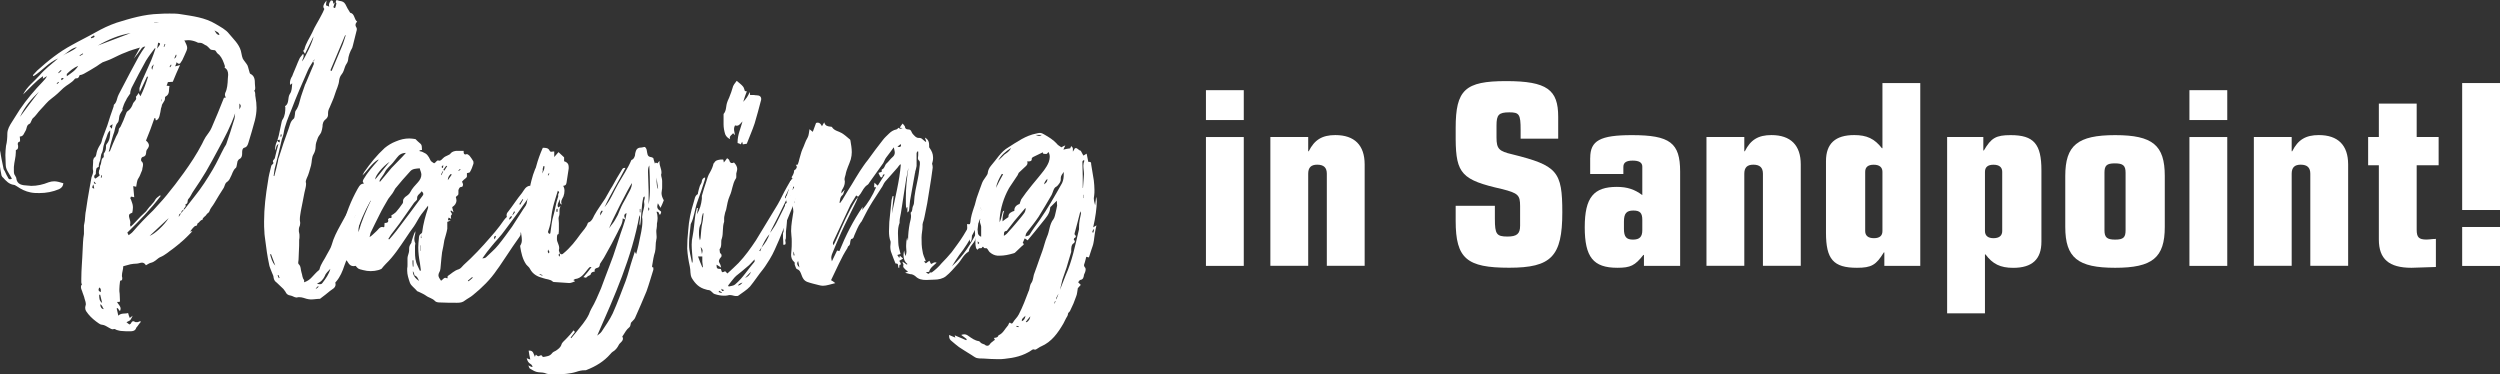 <svg xmlns="http://www.w3.org/2000/svg" id="a" viewBox="0 0 473.8 70.93"><rect x="0" y="0" width="473.8" height="70.93" fill="#333333" stroke="none"/><defs><style>.b{fill:#fff;}</style></defs><path class="b" d="M17.87,29.91c.31-.19,.37-.56,.43-.93,.12-.56,.37-1.06,.68-1.55,.25-.31,.31-.74,.43-1.18,.31-.81,.62-1.68,.93-2.48,.37-1.18,.74-2.36,1.18-3.54,.06-.12,0-.37,.12-.43,.43-.37,.5-.93,.68-1.49,.19-.5,.5-.99,.74-1.49,1.06-2.05,2.11-4.03,3.23-6.08,.37-.68,.81-1.3,1.24-1.92-.37,0-.62,.19-.81,.5-.43,.62-.87,1.24-1.37,1.8,.37-.62,.75-1.3,1.18-2.11-.99,.31-1.92,.56-2.73,.93-.87,.31-1.68,.74-2.48,1.12-.62,.31-1.24,.5-1.86,.74-.37,.19-.75,.5-1.12,.74-.81,.5-1.61,.99-2.42,1.43-.25,.12-.5,.25-.81,.25-.12,.25-.19,.62-.56,.62h-.19s-.12,.06-.19,.12c-.56,.75-1.49,1.12-2.17,1.74-.68,.68-1.43,1.37-2.17,1.92-.87,.62-1.43,1.43-2.11,2.11-.56,.56-.93,1.24-1.55,1.74-.06,.06-.12,.25-.19,.37-.12,.19-.19,.56-.37,.62-.62,.25-.5,.87-.75,1.3-.31,.43-.37,1.12-1.12,1.12,.06,.31,.06,.56,.06,.93-.25,.06-.43,.19-.43,.43,0,.12,0,.25,.06,.37v.25c0,.19-.06,.5-.37,.56-.06,0-.06,.06-.06,.12v.31c0,.93-.31,1.86-.37,2.79v.68c0,.37,0,.68,.25,.99l.19,.37c.12,1.37,1.18,1.43,2.17,1.49,.25,0,.5,.06,.68,.06,1.12,0,2.23-.25,3.29-.68,.37-.12,.68-.19,1.06-.19,.56,0,1.12,.19,1.74,.37-.06,.56-.31,.87-.81,1.12-1.18,.5-2.42,.74-3.72,.74-.56,0-1.12,0-1.68-.12-.99-.19-1.8-.62-2.54-1.12-.25-.12-.43-.31-.62-.31-.93-.12-1.49-.74-2.05-1.37-.12-.06-.25-.25-.31-.43-.12-.74-.31-1.43-.31-2.17v-.81c0-.62,0-1.24,.06-1.74,.12,.99,.37,2.17,.62,3.35,0,.19,.12,.37,.25,.56,.19,.37,.31,.74,.56,1.12,.06,.19,.19,.43,.43,.43,.12,0,.25-.06,.37-.12-.31-.5-.56-.99-.87-1.49-.19-.37-.31-.74-.31-1.24,0-.62-.06-1.18-.06-1.74,0-.62,.06-1.18,.12-1.74,.19-.74,.25-1.55,.25-2.3,0-.81,.43-1.55,.87-2.23,.5-.81,.99-1.55,1.49-2.36,1.3-1.92,2.79-3.66,4.41-5.34,.25-.25,.56-.62,.75-.99-.25,.12-.5,.31-.81,.5,.06-.19,.06-.31,.06-.5-1.43,.99-2.54,2.3-3.79,3.48,.74-1.49,2.05-2.42,3.1-3.6,1.06-1.24,2.3-2.17,3.54-3.23-1.8,.74-3.04,2.36-4.65,3.35-.06-.06-.12-.12-.12-.19,.25-.25,.5-.56,.81-.87,2.05-1.86,4.16-3.54,6.58-4.84,1.43-.81,2.98-1.55,4.41-2.36,1.3-.74,2.61-1.37,4.03-1.86,2.61-.81,5.27-1.61,8.07-1.68,.68-.06,1.37-.06,2.05-.06s1.37,0,2.05,.12c2.3,.37,4.59,.62,6.64,1.86,.93,.56,1.92,1.05,2.54,1.86,.81,.99,1.86,1.92,2.23,3.23,.06,.19,.06,.37,.12,.56,.06,.31,.12,.62,.25,.93,.25,.43,.62,.81,.87,1.24,.19,.43,.25,.93,.43,1.43,0,.06,.06,.12,.12,.19,.81,.37,.87,1.12,.87,1.92,0,.25,.06,.5,.06,.74,0,.19,0,.37-.19,.56,.31,.37,.12,.81,.25,1.24,.12,.68,.19,1.3,.19,1.99,0,.81-.12,1.55-.31,2.36-.37,1.43-.81,2.85-1.24,4.28-.12,.37-.25,.81-.81,.93-.31,.12-.37,.5-.37,.87v.25c0,.43-.12,.74-.37,.93-.31,.12-.37,.31-.5,.5-.06,.19-.06,.43-.12,.62s-.06,.5-.19,.62c-.62,.5-.68,1.24-1.06,1.86-.12,.31-.31,.62-.68,.87-.31,.19-.37,.68-.56,1.06-.62,.99-1.24,1.92-1.8,2.92-.31,.56-.74,.93-.93,1.55-.06,.25-.43,.37-.56,.62-.19,.37-.74,.5-.74,.99-.43,0-.56,.5-.87,.62-.12,.06-.12,.25-.19,.43-.12,.06-.25,.12-.37,.12-.37,.31-.62,.62-.93,1.05,.25-.06,.37-.06,.5-.06h-.06c-.5,.5-.99,1.05-1.55,1.55-.68,.62-1.43,1.24-2.17,1.8-.75,.5-1.43,1.18-2.36,1.55-.56,.25-.99,.87-1.68,1.05-.37,.06-.68,.31-1.05,.5-.19-.37-.5-.5-.74-.5-.31,0-.68,.19-1.06,.19s-.74,.06-1.12,.12c-.43,.12-.87,.25-1.37,.37,0,.62-.25,1.18-.25,1.74,0,.12,0,.31,.06,.43v.19c0,.19-.06,.37-.37,.37,0,0-.06,.12-.06,.19-.06,.5-.12,.99-.12,1.43v.37c.12,.68,.06,1.37,.12,1.99-.19,.06-.31,.06-.56,.06,.19,.43,.68,.74,.68,1.3,0,.12-.06,.25-.12,.43-.12-.12-.19-.19-.25-.31-.06-.06-.12-.19-.19-.25-.06,0-.12,0-.19,.06,.12,.43,.19,.87,.31,1.37,.56-.56,1.24-.31,1.86-.5,.06,.31,.19,.62,.31,.93,.19-.12,.31-.25,.56-.43-.19,.37-.31,.68-.5,.87-.12,.12-.37,.19-.68,.37,.25,.19,.37,.31,.56,.43,.12-.06,.25-.12,.31-.25,.12-.25,.25-.37,.43-.37,.06,0,.19,.06,.31,.12,.06,.06,.12,.06,.25,.06h.25c.19-.06,.31-.12,.5-.19,0,.06,.06,.06,.12,.12-.25,.25-.43,.56-.62,.81-.06,.12-.19,.19-.25,.31-.19,.62-.68,.68-1.18,.68-.56,0-1.05,0-1.61-.06-.31,0-.62-.12-.93-.19-.12-.06-.31-.19-.5-.19-.06,0-.12,.06-.19,.06h-.06c-.25,0-.5-.19-.74-.31-.37-.19-.74-.5-1.3-.56-.37,0-.74-.37-1.12-.62-.74-.56-1.37-1.18-1.86-1.92-.12-.19-.19-.37-.19-.62,0-.12,0-.25,.06-.43,0-.06,.06-.19,.06-.25,0-.37-.12-.74-.25-1.12-.06-.37-.25-.74-.37-1.12-.06-.31-.31-.68-.31-1.05,0-.12,0-.31,.19-.5-.12-.19-.12-.31-.12-.5v-.56c0-1.8,.19-3.6,.25-5.4,.06-.99,.06-2.05,.25-3.1v-1.61c.06-.43,.19-.81,.19-1.24,.06-.5,.06-1.06,.19-1.61,.19-1.43,.43-2.79,.68-4.22l.37-2.05c.12-.37,.31-.74,.31-1.06v-.19c-.06-.19-.06-.37-.06-.56,0-.37,.06-.74,.06-1.12v-.31l.19-.56ZM3.79,22.15c1.18-1.61,2.42-3.23,3.6-4.78-1.43,1.37-2.73,2.85-3.6,4.78Zm7.26-6.64c-.12,.12-.25,.25-.31,.37l.06,.06c.12-.12,.25-.19,.37-.31l-.12-.12Zm0-1.74s.06,.06,.06,.12c.19-.19,.37-.31,.56-.5-.06,0-.06-.06-.12-.12-.19,.19-.37,.31-.5,.5Zm1.05,1.12c-.12-.06-.25-.12-.31-.12-.12,0-.19,.12-.19,.31,0,.06,.06,.06,.06,.12,.12-.06,.25-.19,.43-.31Zm-.25-4.34c.87-.56,1.92-.87,2.73-1.61-1.12,.19-1.86,1.12-2.73,1.61Zm2.98,1.92c-.87,.37-1.55,.93-2.17,1.55v.43c.87-.62,1.68-1.12,2.17-1.99Zm.93-2.23c0-.06-.06-.06-.06-.12-.19,.12-.43,.25-.62,.37,0,.06,.06,.06,.06,.12,.19-.12,.43-.25,.62-.37Zm2.17-3.35c-.06-.06-.06-.12-.12-.19-.19,.12-.37,.25-.62,.37,.06,.06,.12,.12,.12,.19,.19-.12,.5-.06,.62-.37Zm-.25,28.05c-.12,.31-.19,.43-.19,.56s.12,.19,.37,.25c-.06-.25-.06-.5-.19-.81Zm.12-.56v.19c0,.19,.06,.25,.31,.25h.12l-.43-.43Zm1.12-1.18c-.12-.12-.19-.31-.19-.5,0-.25,.06-.5,.19-.74,.06-.25,0-.5,.12-.68,.25-.5,.06-1.18,.62-1.49v-.68c.31-.37,.43-.74,.43-1.24v-.31c0-.06,.06-.12,.12-.25,.62-.74,.68-1.55,.68-2.61-.5,.43-.56,.93-.74,1.43-.19,.43-.37,.93-.5,1.43-.12,.43-.12,.99-.31,1.37-.31,.5-.19,.99-.37,1.49-.12,.31-.25,.68-.25,.99v.19c-.19,.12-.37,.19-.43,.31-.06,.19-.12,.5-.12,.68v.25c0,.31-.31,.31-.31,.56s.06,.43,.25,.43c.25-.19,.5-.31,.81-.62Zm-.37-24.57c2.05-.81,4.16-1.55,6.21-2.36-2.23,.37-4.28,1.24-6.21,2.36Zm.25,45.86c-.06,.19-.12,.31-.12,.43,0,.19,.12,.31,.43,.43v-.37c0-.19-.06-.37-.31-.5Zm0,1.37c0,.56,0,1.18,.56,1.55-.12-.5-.25-1.05-.37-1.55h-.19Zm.87,2.73c-.25-.31-.25-.74-.68-.93q.06,.87,.68,.93Zm-.56-24.95c.06,.06,.12,.06,.12,.06,.06-.12,.06-.31,.12-.43-.06,0-.12,0-.19-.06,0,.19,0,.31-.06,.43Zm1.49-4.84c.12-.12,.19-.12,.25-.19,.37-.93,.74-1.86,1.18-2.79,.25-.43,.5-.87,.5-1.37,0-.06,.06-.12,.12-.19,.12-.12,.25-.31,.31-.5,.31-.62,.56-1.24,.81-1.92,.12-.25,.19-.62,.37-.74,.56-.37,.87-.87,1.05-1.43,.12-.37,.62-.62,.62-1.06,0-.12-.06-.19-.06-.25s.19-.19,.25-.31,.19-.25,.25-.43c.12,.19,.19,.31,.37,.62,.62-1.24,1.06-2.48,1.43-3.66-.06-.06-.12-.06-.19-.06-.43,.93-.87,1.86-1.37,2.92-.06-.25-.06-.43-.06-.56v-.19c.19-.62,.43-1.3,.74-1.92l1.49-3.35c.31-.74,.56-1.49,.81-2.23q-.06-.06-.12-.06c-.56,.74-1.18,1.55-1.68,2.36-.93,1.68-1.86,3.41-2.73,5.15-.12,.25-.19,.56-.25,.81v.25c-.25,.43-.62,.81-.81,1.3-.31,.5-.5,1.05-.68,1.61,0,.12,.06,.19,.06,.19-.25,.43-.5,.74-.62,1.12-.12,.43-.06,.99-.31,1.3-.5,.56-.5,1.18-.68,1.8-.31,.81-.5,1.68-.74,2.48-.06,.43-.19,.81-.31,1.3Zm.74-5.27c-.25,.19-.37,.25-.56,.37,.12,.19,.25,.31,.43,.5,.06-.31,.06-.5,.12-.87Zm8.19-.74c-.06-.12-.06-.25-.06-.37-.06,0-.12,0-.19-.06-.5,1.49-1.05,2.92-1.61,4.28,.37,.31,.56,.62,.56,.93,0,.19-.12,.43-.25,.62-.12,.12-.19,.25-.25,.43-.06,.5,0,.99-.68,1.12-.19,.06-.31,.31-.31,.5,0,.12,0,.25,.06,.31,.25,.19,.31,.43,.31,.68,0,.19-.06,.43-.12,.68,0,.25-.12,.56-.25,.81-.12,.31-.25,.68-.5,1.06-.31,.43-.31,1.05-.43,1.61-.25-.06-.37-.06-.56-.12,.06,.74,.12,1.43,.19,2.11-.19-.06-.37-.06-.62-.12-.06,.12-.12,.25-.12,.37,0,.06,.12,.12,.12,.19,.12,.43,.37,.87,.37,1.37v.19c0,.31-.06,.62-.12,.93-.5,.19-.62,.31-.62,.56,0,.12,0,.25,.06,.43,.06,.31,.19,.56,.19,.87,0,.12,0,.31-.06,.43,0,.06,.06,.19,.12,.37,.37-.37,.68-.62,.93-.93,.37-.37,.62-.68,.99-1.05,.31-.31,.68-.62,.99-.93,.31-.37,.56-.81,.93-1.12,.25-.37,.62-.62,.81-1.06,.19-.37,.62-.62,.93-.87,0,.06,.06,.06,.12,.12-1.92,2.54-4.1,4.78-6.33,6.95l.25,.5c.31-.25,.62-.43,.81-.68,.62-.68,1.18-1.37,1.8-1.99,.68-.74,1.37-1.37,2.05-2.05,.81-.93,1.68-1.8,2.48-2.79,1.12-1.37,2.23-2.79,3.29-4.28,1.3-1.8,2.48-3.6,3.48-5.52,.19-.43,.43-.87,.68-1.3,.37-.56,.87-1.12,1.12-1.74,.81-1.86,1.61-3.79,2.36-5.71,.06,0,.19,0,.37-.06-.12-.12-.19-.31-.19-.43s0-.31,.06-.43c.19-.37,.31-.81,.37-1.24,.06-.5,.12-.93,.12-1.43,0-.25,.06-.5,.06-.74,0-.56-.12-1.05-.68-1.37,.06-.06,.06-.19,.06-.25v-.06c-.25-.74-.5-1.49-1.06-2.11-.19-.12-.31-.25-.43-.37-.12-.25-.31-.43-.37-.5-.37-.06-.62-.06-.81-.12-.37-.31-.62-.74-1.05-.87-.31-.19-.62-.43-.99-.43h-.25c-.19,0-.31-.12-.5-.19-.5-.19-.99-.31-1.49-.31-.25,0-.5,.06-.74,.06,.06,.06,.06,.12,.12,.19,.19,.43,.43,.81,.43,1.24,0,.12-.06,.31-.12,.5-.25,.62-.56,1.24-.81,1.8l-.37,.56c-.06,.12-.19,.12-.25,.12-.12,0-.31-.06-.43-.31-.12,.31-.19,.56-.31,.81,.25-.06,.5-.12,.93-.25-.5,1.12-.93,2.05-1.37,3.17-.25,0-.56,.06-.93,.06-.06,.19-.12,.43-.25,.68,.19,0,.37,.06,.56,.06-.19,.68,.12,1.55-.74,1.99-.06,.06-.12,.12-.12,.19v.19c0,.56-.56,.87-.62,1.43,0,.12-.06,.25-.12,.37-.06,.5-.19,1.05-.31,1.55-.12,.37-.25,.68-.68,.81Zm2.42,18.56c-.62,.56-1.18,1.12-1.8,1.68s-1.18,1.12-1.8,1.68c.99-.37,2.79-2.05,3.6-3.35Zm-2.79-29.17c-.25,.25-.43,.43-.43,.68,0,.12,.06,.25,.12,.37,.06-.37,.19-.68,.31-1.06Zm.06-7.94v.06c.31,0,.68,0,.99-.06h-.99Zm.56,4.96c.37-.5,.56-.74,.56-.87s-.12-.19-.37-.25c-.06,.31-.12,.62-.19,1.12Zm.74,9.99h.06v-.37h-.06v.37Zm.5-10.36c.06,0,.12,.06,.12,.06,.06-.19,.12-.37,.19-.5,0-.06-.06-.06-.12-.06-.06,.12-.12,.31-.19,.5Zm1.12,3.85s.06,.06,.12,.06c.06-.12,.19-.25,.25-.43-.06,0-.06-.06-.12-.06-.12,.12-.19,.31-.25,.43Zm1.18-2.3c-.12,.25-.19,.5-.31,.74,.37-.19,.43-.43,.43-.74h-.12Zm.99,30.04c-.31,.06-.43,.31-.43,.68,.12-.25,.31-.43,.43-.68,.19-.19,.31-.43,.5-.62l.25-.25c.62-.75,1.18-1.55,1.8-2.3,1.3-1.61,2.42-3.35,3.48-5.15,.81-1.37,1.43-2.79,2.17-4.16,.12-.25,.37-.5,.43-.81,.5-1.37,.93-2.79,1.37-4.22,.19-.43,.19-.93,.25-1.43-.81,2.42-1.99,4.59-3.16,6.76-.75,1.43-1.55,2.85-2.36,4.28-.74,1.24-1.55,2.48-2.36,3.66-.37,.5-.56,1.12-.99,1.55-.25,.25,.06,.87-.56,.99,.06,.06,.06,.19,.06,.25,0,.31-.37,.43-.37,.74v.06c-.37,.06-.43,.31-.5,.62ZM40.65,5.77c.25,.37,.37,.81,.93,.87-.06-.56-.56-.62-.93-.87Zm4.72,14.96c.12-.25,.25-.43,.25-.62s-.06-.31-.25-.5v1.12Z"></path><path class="b" d="M63.6,.43c.06-.19,.12-.37,.19-.43,.25,.06,.5,.19,.68,.19,.43,.06,.74,.19,.99,.62,.25,.56,.56,1.06,.87,1.55,0,0,0,.06,.06,.06,.87,.19,.68,1.24,1.3,1.68-.25,.25-.31,.43-.31,.62,0,.12,0,.25,.12,.43,.12,.12,.12,.25,.12,.37s0,.25-.06,.37c-.25,.93-.43,1.8-.68,2.73-.06,.12-.06,.31-.12,.43-.43,.74-.74,1.55-.81,2.42-.06,.43-.43,.74-.56,1.18-.19,.56-.31,1.06-.68,1.49-.25,.31-.37,.68-.43,1.06-.06,.93-.56,1.8-.81,2.67-.25,.87-.68,1.68-.99,2.48-.19,.37-.31,.68-.31,1.12v.31c0,.31-.19,.62-.43,.81-.5,.37-.62,.87-.62,1.43-.06,.37-.12,.74-.25,1.06-.19,.43-.56,.74-.68,1.18-.19,.5-.37,.99-.37,1.49s-.12,.99-.37,1.43c-.43,.68-.31,1.43-.5,2.17-.25,.81-.43,1.68-.81,2.42-.06,.19-.19,.43-.19,.68,0,.12,.06,.25,.06,.37,0,.56-.19,1.12-.31,1.68-.25,1.18-.43,2.36-.68,3.48-.06,.5-.19,.99-.19,1.55,0,.19,0,.37,.06,.62v.19c0,.25-.06,.5-.19,.74-.06,.19-.06,.37-.06,.56s0,.31,.06,.5c.06,.19,.06,.37,.06,.62s0,.43-.06,.68c0,.75,0,1.55-.06,2.36-.06,.62,0,1.3-.12,1.92,0,.12,0,.25,.06,.31,.5,.43,.37,1.05,.56,1.61,.19,.5,.12,.99,.5,1.43v.43c.56-.19,1.05-.5,1.43-.93,.43-.43,.87-.99,1.37-1.37,.06-.06,.12-.12,.12-.19,.25-1.05,.93-1.8,1.37-2.73,.31-.62,.74-1.18,.93-1.86,.37-1.37,.99-2.54,1.68-3.79,.68-1.3,1.49-2.67,2.23-3.97,.31-.5,.68-.93,1.06-1.37,.43-.5,.68-1.12,1.06-1.61,.43-.62,.93-1.18,1.61-1.68,0,.19,.06,.31,.06,.43l-.37,.56c-.56,.25-.75,.74-1.06,1.24,.19,.06,.25,.06,.31,.06-.74,.43-1.05,1.24-1.43,1.92-.62,1.12-1.18,2.23-1.8,3.35-.12,.31-.31,.62-.5,.93-.06,.19-.12,.43-.19,.81,.25-.25,.31-.37,.31-.5s-.06-.19-.12-.31c.19-.19,.37-.31,.5-.5,.19-.31,.37-.62,.5-.93,.19,.06,.31,.06,.43,.12,.74-1.24,1.43-2.48,2.17-3.72,.43-.74,.93-1.49,1.43-2.17,.31-.43,.75-.81,1.06-1.18,.25,.06,0,.37,.31,.37h.12c-.06,.06-.06,.12-.06,.19-.68,1.18-1.3,2.3-1.99,3.41-1.12,2.05-2.05,4.22-2.79,6.45-.68,1.92-1.37,3.85-2.11,5.77-.37,1.12-.81,2.17-1.55,3.04-.06,.06-.19,.19-.19,.25,.06,.12,.06,.25,.06,.31,0,.68-.68,.93-1.06,1.24-.56,.5-1.18,.93-1.74,1.37-.06,.06-.12,.12-.19,.12-.56,0-1.12,.12-1.68,.12-.25,0-.56-.06-.81-.12-.43-.12-.87-.31-1.37-.31-.19,0-.31,0-.5,.06h-.06c-.37,0-.74-.31-1.12-.37-.5-.06-.81-.31-.99-.75-.12-.19-.25-.31-.37-.5-.43-.37-.81-.81-1.24-1.18-.37-.25-.56-.56-.62-.99,0-.31-.19-.62-.31-.93-.19-.56-.5-1.12-.56-1.67-.31-1.43-.5-2.85-.68-4.28-.06-.62-.19-1.18-.19-1.8-.06-.62-.06-1.24-.06-1.92,0-2.54,.31-5.09,.74-7.63,.12-.99,.37-1.92,.62-2.92,.06-.19,.19-.25,.31-.37,.06-.06,.12-.19,.12-.19-.06-.12-.12-.19-.12-.31,0-.25,.31-.37,.37-.62,.19-.87,.43-1.74,.68-2.67-.5,.31-.43,.81-.56,1.24,0-.12-.06-.25-.06-.37,0-.56,.19-1.12,.5-1.61v.12c0,.19,.06,.25,.37,.31v-.5c-.19,.06-.31,.06-.43,.06,.19-.56,.31-1.12,.43-1.74,.12-.56,.25-1.12,.37-1.74,.06-.12,.06-.31,.19-.43,.43-.68,.5-1.49,.5-2.3-.06-.06-.06-.19-.06-.19,.87-.56,.43-1.61,.93-2.36,.37-.5,.37-1.24,.43-1.99-.12,.12-.25,.19-.37,.31,0-.12-.06-.25-.06-.37,0-.5,.19-.93,.43-1.3,.06-.12,.12-.31,.19-.5,.43-.93,.74-1.86,1.18-2.79,.12-.31,.43-.56,.68-.93,.12,.12,.12,.25,.12,.37,0,.37-.25,.68-.31,1.06,.43-.37,2.17-3.97,2.17-4.72-.5,1.06-1.05,2.11-1.61,3.29-.12-.25-.31-.43-.31-.56,0-.06,.06-.19,.19-.25,.25-1.18,.99-2.17,1.49-3.23,.5-1.18,1.18-2.17,1.74-3.29,.19-.31,.37-.74,.56-1.18-.12-.12-.19-.31-.19-.43,0-.37,.25-.74,.62-1.18-.06,.43-.12,.68-.12,.93,.19,.06,.37,.12,.62,.25,0-.12-.06-.19-.06-.31,0-.31,.19-.62,.37-.87h.12c.25,0,.31,.19,.31,.37v.25c.12-.06,.25-.19,.31-.25-.06,.25-.12,.43-.19,.68-.06,.06-.06,.12-.06,.19,0,.12,.12,.19,.31,.19,.12-.31,.19-.56,.25-.87,0-.06-.12-.19-.19-.25Zm-12.23,47.72c-.06,.06-.12,.06-.19,.06,.25,.74,.37,1.49,.99,2.11-.25-.74-.56-1.43-.81-2.17Zm7.94-36.49c-.31,.56-.74,1.12-.99,1.74-1.06,2.42-2.11,4.78-3.04,7.26-.62,1.55-1.3,3.04-1.55,4.72-.06,.31-.19,.68-.31,.99-.43,1.86-.87,3.79-1.37,5.65l-.19,1.3q.06,0,.12,.06c.25-.93,.5-1.86,.68-2.73,.06-.31,.06-.56,.19-.81,.56-1.8,1.18-3.66,1.86-5.46,.25-.68,.31-1.37,.93-1.86,.19-.12,.19-.5,.25-.81,.06-.25,0-.5,.12-.68,.43-.56,.62-1.18,.81-1.92,.25-1.06,.68-2.05,.99-3.04,.06-.12,.06-.19,.12-.25l1.49-3.54c.06-.06,.06-.19,.06-.25,0-.19-.06-.31-.19-.37q.31-.12,.31-.43c-.12,.19-.19,.31-.31,.43Zm-6.45,41.08c0-.06,.06-.06,.12-.06-.06-.12-.06-.25-.12-.31,0-.12-.06-.19-.12-.25-.06,0-.12,.06-.12,.06,.06,.19,.12,.37,.25,.56Zm.31-27.24v.43h.12c.06-.12,.06-.31,.12-.43h-.25Zm7.2,28.86c0-.06-.06-.06-.06-.12-.25,.12-.37,.31-.5,.56,.19-.12,.37-.25,.56-.43Zm-.31-.62c.25,.12,.43,.12,.56,.12,.25,0,.37-.06,.5-.25,.62-.81,1.24-1.67,1.49-2.67-.37,.43-.87,.81-1.05,1.37-.31,.62-.68,1.12-1.49,1.43Zm2.54-40.4c.06,0,.19,.06,.25,.12,.62-1.55,1.3-3.04,1.92-4.59,.31-.68,.5-1.43,.75-2.17h-.12c-.93,2.17-1.86,4.41-2.79,6.64Z"></path><path class="b" d="M103.25,36.8c-.74,2.17-1.74,4.22-3.29,5.9,0,.43-.43,.25-.62,.43,.06,.12,.12,.25,.12,.31,0,.19-.12,.31-.37,.37-.31,.06-.43,.19-.43,.43v.19c0,.12-.12,.31-.19,.43-.87,1.24-1.74,2.48-2.54,3.72-.62,.87-1.12,1.74-1.74,2.54-1.24,1.86-2.85,3.41-4.53,4.78-.5,.43-1.06,.68-1.55,1.05-.43,.37-.93,.43-1.49,.43-1.05,0-2.17,0-3.29-.06-.31,0-.68-.06-.87-.25-.5-.56-1.18-.62-1.74-1.05-.43-.31-.93-.5-1.43-.75-.06,0-.19-.06-.25-.12-.43-.56-1.12-.93-1.37-1.61-.25-.75-.5-1.49-.5-2.23v-.43c.06-.25,.06-.5,.06-.68v-1.24c0-.31,.12-.62,.19-.87,.06-.19,.12-.43,.12-.62v-.31c0-.37,.06-.62,.37-1.06,.12-.12,.06-.31,.12-.43,.19-.62,.37-1.24,.68-1.86v.37c-.06,.37-.19,.75-.19,1.12,0,.31,.06,.56,.19,.81v.06c0,.12-.06,.31-.06,.43v1.12c0,.93,.06,1.8,.5,2.67,.12,.31,.31,.62,.43,.93,.06,0,.12-.06,.19-.06-.06-.5-.12-.99-.19-1.43-.19-.99-.31-1.99-.31-2.92,0-.62,.06-1.18,.12-1.74,0-.31,.06-.68,.37-.87,.06,.06,.06,.12,.06,.19-.06,.19-.06,.43-.06,.62h.12c-.06-.19-.06-.43-.06-.62v-.19h-.06c.12-.06,.25-.19,.25-.31,.19-1.55,.62-3.1,1.12-4.59v-.43c-.5,.62-.87,1.12-1.3,1.68-.5,.68-.87,1.49-1.37,2.23-.56,.74-1.06,1.49-1.55,2.23-1.18,1.74-2.3,3.47-3.79,4.9-.31,.31-.56,.62-.81,.93-.19,.12-.43,.19-.62,.25-.43,.12-.93,.19-1.43,.19s-.93-.06-1.43-.19c-1.05-.25-.93-.25-1.43-.81-.12,0-.25,.06-.37,.06-.5,0-.81-.25-1.06-.68-.12-.19-.25-.43-.37-.43-.56-.12-.62-.5-.62-.87-.06-.75-.12-1.43-.25-2.11-.06-.31-.06-.56-.06-.81,0-.87,.19-1.67,.31-2.48,.56-2.61,1.55-5.03,2.79-7.26,.5-.87,.56-.87,1.24-1.06-.19-.12-.25-.25-.25-.37s.06-.25,.12-.37c.75-1.3,1.74-2.42,2.73-3.54,.06-.06,.12-.12,.12-.25-1.3,.74-1.99,2.05-3.04,3.04,.12-.19,.19-.43,.31-.62,1.18-1.68,2.42-3.23,3.91-4.59,.62-.5,1.3-.93,2.11-1.24,.87-.37,1.68-.56,2.54-.56,.37,0,.81,.06,1.18,.12,.31,.31,.56,.56,.87,.81,.43,.31,.31,.81,.37,1.24-.19,0-.31,.06-.5,.12,0,0,0,.06,.06,.12,.19,.06,.43,.06,.62,.19,.74,.31,.99,.62,1.43,1.55,.12,.25,.43,.37,.68,.56,.12-.06,.31-.19,.43-.37,.12-.06,.19-.19,.31-.19,.12,.06,.19,.06,.25,.06,.37,0,.56-.37,.81-.56,.19-.19,.5-.31,.75-.43,.19-.12,.5-.19,.56-.37,.31-.37,.68-.43,1.06-.5h1.43v.12c0,.25,0,.56,.37,.56,.06,0,.12-.06,.25-.06s.37,.19,.5,.31c.25,.31,.5,.68,.68,.99,.06,.06,.06,.19,.06,.31v.19c-.19,.56-.37,1.12-.68,1.61-.06,.12-.31,.12-.56,.19v.62c0,.12-.12,.25-.19,.31q-.43,.31-.74,.68c.06,.19,.19,.37,.19,.56s-.12,.43-.19,.43c-.5,0-.56,.31-.68,.62v.5c0,.12,0,.31-.06,.43-.12,.06-.25,.19-.37,.31,0,0-.06,.06-.06,.12s.06,.12,.06,.19c0,.12,.06,.25,.06,.37,0,.56-.31,.99-.81,1.3,.06,.31,.12,.56,.25,.99-.25-.19-.37-.31-.5-.37,0,.06-.06,.12-.06,.19,.06,.19,.25,.31,.25,.5,0,.12-.06,.19-.19,.31v.12c0,.12,0,.31,.06,.5-.19-.12-.31-.19-.5-.25-.06,.12-.06,.31-.12,.5h.56c-.31,.19-.5,.25-.68,.31v1.3c-.12,.75-.37,1.43-.56,2.17-.12,.75-.25,1.55-.43,2.3-.06,.37-.06,.74-.12,1.05l-.19,2.05c-.06,.25-.06,.43-.19,.62-.12,.25-.19,.43-.19,.62,0,.37,.25,.68,.5,1.05,.31-.19,.5-.56,.81-.56,.12,0,.25,.06,.37,.12,.06-.12,.06-.19,.06-.25v-.19c.68-.43,1.24-1.05,2.11-1.3,.37-.12,.62-.5,.93-.81,1.8-1.61,3.48-3.41,5.03-5.21,.62-.68,1.24-1.43,1.8-2.17,.31-.37,.5-.75,.81-1.12,.12-.19,.31-.37,.56-.62-.06-.12-.06-.19-.06-.31,0-.19,.06-.43,.25-.62,.93-1.18,1.74-2.48,2.67-3.6,.37-.5,.68-1.3,1.55-1.37,.06,.12,.12,.19,.19,.31,.12-.12,.19-.25,.25-.37-.12-.12-.25-.19-.31-.31,.68-.99,1.37-1.92,2.05-2.92,.06,.12,.19,.25,.19,.31,0,.62-.25,1.18-.56,1.68-.5,.74-.93,1.49-1.37,2.17-.06,.06-.06,.19-.06,.31v.19c.12-.12,.25-.31,.37-.43v.25c.06,.06,.12,.06,.12,.06,.19-.31,.31-.62,.43-.93,.43-.93,1.06-1.86,1.99-2.67,0,.37-.06,.62-.06,.87,.12,0,.25-.06,.5-.06-.68,1.43-1.37,2.73-2.05,3.97-.62,1.24-1.3,2.48-1.99,3.72-.12,.31-.19,.62-.31,.99,1.3-1.61,2.05-3.41,3.04-5.15,.06-.19,.19-.31,.31-.43Zm-35.87,4.1v-.12c-.25,.62-.43,1.24-.68,1.86,.06,.06,.12,.06,.19,.06,.12-.62,.5-1.18,.5-1.8Zm.56,3.1c.56-2.05,1.43-4.03,2.36-6.02-.12,.06-.19,.12-.25,.25-.5,.87-1.05,1.74-1.43,2.73-.31,.81-.68,1.68-.68,2.67v.37Zm5.65-2.11c0-.06,0-.12-.06-.25,0-.12,.19-.31,.25-.31h.19c.19,0,.25-.06,.25-.19s-.06-.25-.06-.31c.31-.19,.62-.37,.87-.62,.43-.5,.87-1.06,1.24-1.61,.06-.06,.12-.19,.12-.31v-.25c0-.25,.19-.5,.37-.68,.37-.25,.81-.56,.99-.93,.37-.74,.93-1.3,1.49-1.92,.37-.43,.62-.87,.62-1.43,0-.19-.06-.37-.12-.56-.12-.25-.12-.43-.19-.62-.68,.06-1.37,.06-1.8,.56-.99,1.05-1.92,2.17-2.85,3.29-.19,.31-.31,.62-.5,.87-.25,.37-.56,.68-.81,1.06-.56,.99-1.18,1.99-1.68,3.04-.56,1.12-1.12,2.23-1.68,3.41-.06,.25-.12,.56-.19,.81,.5-.31,.87-.75,1.3-1.12,.31-.25,.56-.81,1.12-.81,.06,0,.12,.06,.25,.06,.06,0,.06-.06,.12-.06,0-.25,.06-.43,.06-.75,.37,0,.68-.06,.68-.37Zm-2.48-7.94v.06c.93-1.12,1.8-2.23,2.73-3.35-1.37,.93-2.73,2.67-2.73,3.29Zm3.41-3.17c-.5,.62-1.18,1.06-1.55,1.8-.25,.5-.56,.87-.81,1.24l-.56,.93c.06,0,.06,.06,.12,.06,.81-.99,1.68-1.99,2.48-2.98,.87-.93,1.8-1.8,2.73-2.85-.81,0-1.3,.37-1.68,.87l-.74,.93Zm5.71,6.02c0-.19-.12-.37-.31-.56-.31,.5-.87,.68-.87,1.3v.19c0,.12-.12,.25-.19,.31l-.37,.37c-.93,1.3-1.86,2.67-2.79,3.97-.43,.62-.93,1.18-1.37,1.8-.31,.37-.5,.75-.74,1.12,.06,0,.12,.06,.19,.06,.43-.5,.87-.99,1.3-1.55,1.68-2.23,3.35-4.41,4.96-6.64,.12-.12,.19-.31,.19-.37Zm-2.05,12.54c0,.43,0,.81,.06,1.18h.12v-1.18h-.19Zm1.24,3.91c-.19-.43-.37-.93-.87-1.05q-.06-.5-.31-.81c0,.87,.56,1.43,1.18,1.86Zm.31-6.76h-.06v1.05h.06v-1.05Zm3.97-13.65c-.06,.12-.12,.19-.12,.31,0,0,.06,0,.06,.06l.37-.74h-.12l-.19,.37Zm0-1.18c0,.06,.06,.12,.25,.19,0-.12,.06-.31,.06-.56-.19,.12-.31,.25-.31,.37Zm.31,.56c.06,0,.12,.06,.19,.12,.19-.31,.37-.56,.56-.87-.06,0-.12,0-.19-.06-.19,.25-.37,.5-.56,.81Zm.87,1.92c.25-.37,.5-.68,.74-1.05-.06-.06-.12-.06-.19-.12-.31,.31-.56,.62-.56,1.18Zm1.99-1.8c0,.06,.06,.06,.06,.06,.12-.06,.25-.19,.37-.31-.06,0-.06-.06-.12-.06-.12,.06-.19,.19-.31,.31Zm2.73,20.29l-.12-.12c-.25,.25-.56,.43-.81,.68,.06,.06,.06,.12,.12,.12,.25-.19,.56-.43,.81-.68Zm10.74-15.45c-.19,.31-.43,.62-.62,.93-1.3,1.86-2.67,3.72-4.03,5.52-.74,1.06-1.68,1.99-2.48,2.98-.62,.74-1.24,1.55-1.8,2.36,.25,0,.5-.06,.68-.19,.81-.81,1.68-1.49,2.36-2.36,.93-1.12,1.74-2.3,2.61-3.48,.68-1.12,1.43-2.17,2.11-3.29,.5-.74,1.12-1.49,1.18-2.48Zm-6.7,7.82c0,.06,0,.19,.12,.37,.12-.31,.19-.43,.25-.68-.25,.06-.37,.12-.37,.31Zm2.85-3.35c.25-.19,.5-.31,.5-.62v-.12c.06,0,.06-.06,.06-.06,.25-.19,.43-.43,.56-.68-.06-.06-.12-.06-.19-.12-.12,.31-.25,.56-.37,.81,0,0-.06,0-.06,.06-.31,.12-.5,.37-.5,.74Zm1.92-2.98c.06,.06,.12,.12,.19,.12,.19-.31,.37-.62,.56-.99-.06,0-.06-.06-.12-.06-.19,.31-.43,.62-.62,.93Z"></path><path class="b" d="M118.45,41.58c-.12-.06-.25-.12-.43-.19,0,1.06-.62,1.8-.99,2.67-.74,1.49-1.55,2.98-2.36,4.41-.25,.5-.62,.99-.93,1.49-.06,.06-.06,.12-.06,.25-.06,.31-.19,.5-.5,.56-.25,.06-.5,.19-.5,.5,0,.06,.06,.12,.06,.19-.31,.06-.68,.06-.81,.56,0,.12-.31,.19-.5,.31-.12,.06-.19,.19-.37,.31-.06,0-.25-.06-.5-.12,.56-.62,1.06-1.24,1.55-1.92-.5,0-.37,.06-.68,.37-.68,.81-1.24,1.8-2.48,1.92-.06,.06-.12,.12-.31,.19,.12,.06,.25,.12,.31,.19v.06c-.37,.12-.68,.31-1.06,.31-.93-.06-1.92-.12-2.85-.19-.06,0-.19,0-.25-.06-.5-.5-1.24-.43-1.86-.68-.99-.25-1.92-.68-2.48-1.74-.12-.31-.5-.56-.74-.87-.68-.99-.93-2.17-1.12-3.35v-.19c.25-.37,.31-.74,.31-1.05,0-.56-.12-1.12-.19-1.61,0-.19,0-.25,.12-.43,.19-.31,.19-.68,.25-1.06,.19-.93,.37-1.92,.56-2.85,.19-.99,.31-1.99,.56-2.98,.31-1.55,.62-3.1,1.24-4.59,.12-.12,.12-.31,.19-.5,.31-1.18,.74-2.36,1.24-3.48,.56,0,1.06,0,1.3,.56,.12,.19,.19,.19,.31,.19s.31-.06,.5-.06h.06v1.06c.31-.37,.56-.62,.81-.93,.37,.37,.74,.68,1.06,.99v.74c.62,.19,.87,.56,.87,1.06v.31l-.37,2.42c-.06,.43-.06,.81-.68,.87,.19,.31,.25,.62,.25,.93,0,.37-.06,.68-.19,1.06-.12,.31-.43,.68-.43,1.12,0,.12,.06,.25,.12,.43-.56-.19-.25-.62-.43-.99-.06,.43-.37,.74-.37,1.18,0,.12,.06,.25,.12,.37,.06-.06,.19-.12,.43-.25-.12,.25-.19,.5-.19,.68v.56c0,.19,0,.37-.06,.56-.06,.12-.12,.31-.12,.5,0,.31,.06,.62,.06,.93v1.12c0,.25,0,.56-.06,.93-.06,0-.25,.12-.25,.19-.06,.19-.06,.5-.06,.68s0,.37,.06,.5c.12,.43,.37,.81,.37,1.24,0,.12,0,.25-.06,.43v.06c0,.12,.12,.37,.19,.56-.12,.12-.25,.19-.25,.31,0,.06,.06,.19,.25,.31v-.62c.12,.12,.25,.19,.31,.19,.12,0,.25-.06,.37-.19,1.3-1.06,2.3-2.36,3.23-3.66,.5-.68,1.12-1.24,1.37-2.05,.06-.06,.12-.19,.25-.19,.56-.25,.74-.81,.99-1.3,.62-1.12,1.37-2.11,2.05-3.16,.5-.81,.87-1.61,1.37-2.36,.56-1.05,1.18-2.11,1.8-3.1,.12-.19,.19-.37,.5-.37h.19c-1.3,2.54-2.79,4.9-3.97,7.45,1.12-1.3,1.74-2.98,2.61-4.47,.81-1.43,1.8-2.85,2.48-4.47,.37-.12,.56-.43,.68-.87,0-.25,.06-.43,.12-.68,.12-.5,.43-.81,.99-.81,.25,0,.5-.12,.75-.12,.37,.25,.37,.62,.43,.99,.12,.74,.25,.87,.99,.99,0,.06,.06,.06,.19,.12,.06,.31,.19,.68,.31,1.06,.06-.12,.12-.19,.19-.19s.19,.12,.25,.12h.06c.12-.12,.19-.31,.37-.43v.31c0,.62,.37,1.18,.37,1.86,0,.12,0,.25-.06,.37v.12c0,.31,.19,.68,.19,1.12v.99c0,.31,0,.56-.06,.81,0,.19-.06,.31-.06,.5,0,.5,.19,.93,.43,1.37-.19,.5-.37,.93-.62,1.43-.19-.31-.31-.56-.5-.87-.06,.25-.12,.43-.12,.62,0,.31,.12,.5,.37,.68,.25,.19,.37,.25,.37,.37s-.06,.25-.19,.5c-.31,0-.12-.56-.56-.56h-.12c.12,.37,.19,.75,.19,1.12v.19c0,.31-.06,.62-.12,.93,0,.31,0,.62-.06,.93-.06,.19-.06,.43-.06,.62,0,.31,.06,.62,.06,.93,0,.19,0,.37-.06,.56-.19,.81-.06,1.61-.25,2.36-.25,.75-.37,1.55-.5,2.36,0,.12-.06,.25-.06,.37,0,.06,.06,.19,.25,.19v.43c-.43,1.37-.81,2.73-1.3,4.1-.68,1.68-1.43,3.35-2.17,5.03-.12,.31-.43,.5-.68,.81-.25,.25-.06,.68-.43,.99-.5,.37-.81,.99-1.18,1.55-.06,.06-.12,.12-.12,.19,.06,.12,.12,.25,.12,.37,0,.56-.62,.81-.81,1.24-.25,.5-.62,.99-1.18,1.3-.12,.06-.25,.25-.37,.37-1.24,1.43-2.79,2.36-4.53,3.04-.06,.06-.19,.06-.25,.06h-.12c-.56,0-1.05,.12-1.61,.31-1.18,.37-2.48,.43-3.72,.5h-.5c-.62,0-1.24-.06-1.8-.31-.5-.12-.99-.06-1.49-.19-.43-.12-.81-.37-1.24-.62-.12-.06-.19-.31-.31-.62,.31,.19,.5,.25,.68,.31,.06,0,.12-.06,.12-.12-.12-.12-.19-.37-.37-.43-.43-.25-.62-.62-.74-1.12,.25,.12,.43,.19,.68,.25-.12-.56-.25-1.12-.31-1.68h.19c.68,0,.74,.62,.99,1.18,.06-.19,.12-.25,.19-.43,.12,.12,.31,.31,.5,.31,.06,0,.12,0,.25-.12,0,0,.12-.06,.25-.06,.06,0,.19,.06,.25,.25,0,.06,.12,.06,.19,.06h.06c.56-.12,1.12-.12,1.55-.68,.12-.19,.43-.37,.74-.5,.43-.31,.87-.56,1.06-1.18,.12-.43,.62-.75,.99-1.18,.43-.43,.87-.93,1.3-1.49,.06,.06,.19,.19,.25,.31-.25,.37-.56,.68-.81,1.05l.12,.12c.31-.37,.56-.68,.87-1.05,.87-1.12,1.86-2.17,2.48-3.48,.12-.31,.25-.68,.43-.99,.74-1.24,1.3-2.61,1.86-3.91,.25-.68,.5-1.3,.74-1.99,.5-1.37,1.06-2.73,1.55-4.1,.5-1.43,.93-2.86,1.43-4.34,.31-.87,.62-1.74,.87-2.61,.12-.43,.19-.81,.25-1.24-.31,.12-.43,.31-.43,.5,0,.25,.12,.5,.19,.74Zm-16.13,10.36c-.06,.06-.06,.12-.06,.12,.19,.06,.37,.12,.5,.19l.06-.12c-.19-.06-.37-.12-.5-.19Zm.87-20.42c-.06,0-.12-.06-.19-.06-.12,.56-.31,1.06-.43,1.61,.31-.43,.62-.87,.62-1.43v-.12Zm.19,2.98c.06,.06,.12,.06,.19,.12,0-.12,.06-.19,.12-.25,0-.12-.06-.19-.12-.5-.06,.31-.12,.5-.19,.62Zm.74-1.61c-.06,0-.12-.06-.12-.06l-.19,.37q.06,.06,.12,.06l.19-.37Zm-.25,14.4c0,.12-.06,.25-.06,.37s.06,.25,.19,.37c.06-.12,.12-.19,.12-.25,0-.19-.19-.31-.25-.5Zm1.86-11.17c-.31,1.06-.68,2.11-.93,3.17-.12,.56-.25,1.18-.31,1.74-.06,.93-.25,1.8-.56,2.67-.06,.12-.06,.19-.06,.25,0,.19,.12,.31,.31,.37,.06-.06,.12-.06,.12-.12,.19-1.18,.25-2.36,.62-3.48,.31-1.05,.43-2.23,.81-3.29,.06-.06,.06-.19,.06-.25v-.25c0-.12,0-.19,.06-.25s.12-.19,.12-.19c0-.19-.19-.25-.25-.37Zm-.31,3.97c.06,0,.12,.06,.25,.06v-.56h-.19c0,.19-.06,.37-.06,.5Zm7.76,23.52c.37-.31,.68-.5,.87-.81,.68-1.05,1.49-2.17,2.05-3.35,.93-2.05,1.68-4.16,2.48-6.21,.5-1.37,.81-2.73,1.24-4.03,.19-.5,.31-.99,.5-1.55,.06,.19,.12,.31,.25,.5,.19-.81,.43-1.55,.56-2.3,.25-1.3,.62-2.61,.62-3.91,0-.25,0-.56-.06-.81,0-.25,.12-.56,.12-.81,.12-.56,.31-1.06,.31-1.55,0-.25-.06-.43-.06-.56,0-.19,.06-.37,.12-.56v-.43c-.12,.06-.25,.12-.25,.19-.43,1.74-.31,3.54-.62,5.34-.12-.19-.12-.31-.12-.5,0-.31,.12-.68,.12-.99,0-.19-.06-.31-.12-.5-1.43,8.01-4.72,15.33-8.01,22.84Zm1.06-23.64c-.06,0-.12,0-.19-.06-.19,.19-.31,.37-.31,.74v.19c.25-.37,.37-.62,.5-.87Zm1.18,3.35c.25-.37,.43-.68,.62-.87,.43-.5,.74-1.18,1.06-1.74,.25-.56,.43-1.12,.68-1.61,.31-.68,.74-1.3,1.06-1.99,.37-.74,.93-1.49,.93-2.42-.5,.62-4.22,7.88-4.34,8.63Zm5.83-3.1s.06,0,.12,.06v-.68h-.12v.62Zm1.68-1.49c.19-1.05,.25-2.11,.25-3.16,0-1.43-.06-2.85-.12-4.22-.25,.37-.25,.87-.25,1.3,.06,1.18,.06,2.36,.12,3.6v2.48Zm-.06,1.24c.12-.12,.19-.25,.19-.37s-.06-.19-.19-.31v.68Zm1.86-4.16c-.12-.74-.19-1.43-.31-2.17q0,1.92,.31,2.17Z"></path><path class="b" d="M135.21,30.97c.06,0,.12,0,.12-.06,.25-.56,.81-.62,1.3-.68h.43c.06,.12,.06,.25,.12,.56,.25-.31,.43-.5,.62-.81,.19,.12,.37,.25,.43,.43,.06,.31,.25,.5,.5,.5,.12,0,.25-.06,.37-.12,.37,.37,.62,.81,.62,1.24,0,.19-.06,.37-.12,.62-.06,.12-.06,.25-.06,.37v.5c0,.12,0,.25-.12,.37-.62,.99-.62,2.17-1.12,3.23-.37,.81-.5,1.74-.68,2.61l-.19,.56c-.06,.37-.19,.74-.19,1.05v.68c-.37,1.05-.12,2.17-.43,3.17-.12,.25-.12,.56-.12,.81,0,.43,0,.87-.31,1.24v.12c0,.12,.06,.37,.06,.5,.06,.12,.12,.19,.19,.25,.12,.12,.12,.25,.12,.37s-.06,.25-.31,.5c-.06,.12-.19,.31-.19,.5,0,.06,0,.19,.06,.25,.19,.31,.31,.62,.37,.99-.31-.19-.56-.37-.87-.56v.25c0,.5,.19,.56,.81,.56,.12,.43,.19,.62,.31,.62s.25-.06,.5-.19l.43,.43c.74-.68,1.43-1.3,2.11-1.99,1.24-1.3,2.3-2.79,3.29-4.28,1.37-2.23,2.73-4.47,4.1-6.76,.62-1.05,1.12-2.23,1.74-3.29,.31-.62,.68-1.18,1.12-1.8,.06,.12,.06,.25,.06,.37,0,.25-.12,.43-.19,.62-.43,.81-.87,1.68-1.24,2.48-.06,.06-.06,.12-.06,.25,0,.06,0,.12,.06,.19,.25-.5,.56-1.06,.81-1.55,.06,0,.12,.06,.12,.06-.25,.68-.5,1.37-.87,1.99-.87,1.86-1.8,3.66-2.73,5.46-.12,.25-.19,.5-.25,.68-.74,.81-1.18,1.74-1.61,2.67-.12,.19-.31,.37-.43,.62,.06,0,.12,0,.19,.06,.06-.25,.19-.43,.25-.68,.68-.81,1.24-1.67,1.55-2.67,.43-.68,.93-1.3,1.3-2.05,1.06-2.05,2.05-4.16,3.1-6.27l.93-1.68c.43,.43,.62,.62,.62,.87,0,.19-.12,.37-.25,.74-.5,1.12-.93,2.3-1.43,3.48-.81,1.99-1.68,4.03-2.48,6.08-.56,1.24-1.06,2.54-1.8,3.72-.43,.62-.74,1.24-1.24,1.86-.87,1.06-1.61,2.23-2.48,3.29-.62,.68-1.49,1.18-2.23,1.74-.06,.06-.19,.06-.31,.06-.19,0-.43,0-.56-.06-.25-.06-.43-.12-.68-.12-.12,0-.31,0-.43,.06-.25,.06-.5,.06-.74,.06-.56,0-1.18-.12-1.74-.31-.43-.12-.62-.68-1.12-.75-.19,0-.37-.06-.56-.12-1.24-.31-1.99-1.05-2.67-2.17-.37-.74-.19-1.43-.37-2.17-.25-1.12-.43-2.23-.5-3.41,0-1.12,.06-2.3,.19-3.41,.12-1.86,.5-3.66,1.05-5.4,.19-.56,.19-1.18,.74-1.49q.06-.06,.06-.12v-.12c.06-.37,.19-.74,.31-1.18,.06-.37,.43-.62,.43-1.12,.06-.25,.25-.62,.62-.62v-.06c0,.19,0,.31-.06,.5-.43,1.43-.93,2.79-1.43,4.22-.5,1.37-.56,2.85-1.24,4.16-.12,1.24-.31,2.42-.31,3.6v.43c0,1.12,.37,2.23,.56,3.35,.12-.19,.12-.43,.12-.62-.06-.93-.19-1.92-.19-2.86,0-.56,.06-1.12,.19-1.67,.25-1.24,.31-2.61,.5-3.91,.06-.5,.19-.93,.31-1.37h.19c-.06,.43-.12,.81-.19,1.18,.56-.93,.81-1.86,.93-2.92v-.56c.25-.87,.5-1.74,.81-2.61,.19-.62,.37-1.3,.74-1.86,.31-.56,.56-1.12,.68-1.74l-.06,.06Zm-1.99,19.67c-.06-.37-.06-.74-.12-1.05v-.99h-.81c.25,.68,.5,1.37,.81,2.05h.12Zm.12-10.18q-.06,0-.12-.06c-.06,.25-.12,.43-.19,.68-.06,.43-.06,.87-.19,1.3-.31,.56-.37,1.12-.37,1.74,0,.31,0,.62,.06,.93,.06,.19,.06,.31,.12,.5,.06-.19,.12-.31,.12-.43,.12-.99,.12-2.05,.37-3.04,.12-.56,.12-1.06,.19-1.61Zm-.31,7.69c.06-.31,.12-.5,.12-.62,0-.25-.12-.43-.37-.75,.12,.56,.19,.93,.25,1.37Zm3.29,6.95c-.06,.06-.12,.12-.12,.25l.56,.19c0-.06,0-.12,.06-.12-.19-.12-.37-.25-.5-.31Zm.37-.37c.06,.25,.12,.43,.25,.43,.06,0,.19-.06,.31-.19-.25-.06-.37-.12-.56-.25Zm4.84-27.49c-.25,.06-.5,.06-.75,.12,0-.06-.06-.25-.12-.5-.12,.19-.19,.31-.25,.5-.19-.12-.37-.19-.62-.25v-.19c0-1.37,.56-2.54,.93-3.91-.37,.37-.62,.81-1.05,.81-.12,0-.25,0-.37-.06-.12,.25-.19,.43-.19,.68,0,.37,.12,.74,.19,1.18l-.37-.37c-.19,.31-.62,.43-.62,.87,0,.06,.06,.12,.06,.25-.5-.25-.74-.5-.93-.93-.19-.62-.31-1.24-.31-1.86v-1.86c0-.06,0-.19,.06-.19,.5-.62,.37-1.43,.62-2.11,.12-.43,.37-.81,.5-1.24,.19-.5,.37-.93,.5-1.43,.12-.62,.5-.99,.81-1.43,.43,.37,.87,.68,1.18,1.06,.19,.19,.25,.56,.37,.87,.06,0,.19,.06,.37,.06-.25,.68-.5,1.3-.68,1.99,.5-.56,.99-1.12,1.18-1.86,.06,.19,.12,.37,.12,.56h.68c.12,0,.31,.06,.43,.06h.12c.56,0,.87,.25,.87,.68,0,.12,0,.25-.06,.37-.37,1.43-.75,2.85-1.18,4.28-.43,1.3-.99,2.54-1.49,3.85Zm-3.54,26.87c0,.06,.12,.19,.12,.19,.43-.12,.87-.12,1.18-.37,1.49-1.24,2.48-2.92,3.72-4.34v-.43c-.5,.5-.87,.99-1.37,1.37-.68,.62-1.43,1.18-2.11,1.74l-.37,.37c-.37,.43-.74,.93-1.18,1.49Zm2.73-.56q-.68,.19-.87,.56,.43,0,.87-.56Zm1.61-2.05c-.37,.37-.74,.74-1.12,1.18,.56-.25,.93-.62,1.12-1.18Z"></path><path class="b" d="M160.09,35.99c-.19,.31-.19,.81-.43,.99-.5,.43-.43,.93-.56,1.43q.06,.06,.12,.06c.31-.37,.56-.81,.81-1.24,.43-.68,.87-1.49,1.37-2.23,.5-.81,.99-1.68,1.55-2.54,.5-.74,.99-1.49,1.55-2.17,.93-1.3,1.86-2.54,2.79-3.72,.37-.5,.81-.87,1.18-1.24,.37-.37,.81-.68,1.43-.81,.12,0,.25-.19,.37-.31,.19,.12,.25,.19,.37,.19,.06,0,.19-.06,.43-.12-.25-.06-.43-.06-.56-.06,.12-.25,.31-.5,.56-.81,.25,.31,.37,.43,.43,.56,0,.37,.25,.56,.62,.56,.31,0,.5,.12,.62,.43,.06,.19,.19,.37,.31,.5,.31,.31,.56,.68,1.06,.68h.19c.12,0,.25,.06,.37,.12,.25,.19,.5,.43,.74,.62q.06,0,.12-.06c-.06-.19-.12-.43-.25-.74,.74,.37,.81,.99,.81,1.55v.19c0,.06,0,.12,.06,.19,.43,.56,.68,1.18,.68,1.8v.25c0,.37-.12,.68-.19,.99,.06,.12,.12,.37,.12,.62v.12c-.19,1.37-.37,2.79-.62,4.16-.25,1.74-.56,3.48-.93,5.15-.06,.43-.19,.75-.31,1.12,0,.12-.06,.25-.06,.31v.43c0,.62-.19,1.3-.19,2.05,0,.87,0,1.74,.19,2.61,.06,.62,.37,1.24,.62,1.86-.06,0-.19,.06-.37,.06l.37,.37c.19-.12,.37-.31,.68-.5,.12,.25,.19,.43,.31,.62,.12-.06,.31-.12,.5-.25,.12-.06,.19-.06,.25-.06,.12,0,.19,0,.31,.06-.56,.56-1.24,.93-1.43,1.74-.19,0-.31,.06-.62,.06,.19,.12,.37,.31,.5,.31,.06,0,.19-.06,.25-.25h.37c.68-.5,1.3-1.05,1.86-1.74,.68-.68,1.3-1.37,1.92-2.11,.75-1.05,1.55-2.05,2.23-3.17,.74-1.18,1.37-2.42,2.05-3.6,.31-.43,.74-.81,.99-1.3,.74-1.43,1.49-2.85,2.17-4.28,.12-.25,.25-.5,.5-.68-.25,.62-.5,1.24-.74,1.92-.25,.5-.56,1.06-.81,1.55-.06,.19-.06,.37-.06,.56-.06,.19,0,.5-.12,.68-1.24,3.17-2.67,6.21-4.78,8.87-.5,.68-.93,1.43-1.37,2.11,2.17-1.92,3.66-4.34,4.96-6.95-.31,.87-.31,1.74-.87,2.48-.37,.5-.81,.93-.87,1.55,0,.06-.06,.19-.12,.19-.93,.56-1.3,1.55-1.99,2.3-.74,.81-1.43,1.67-2.3,2.36-.56,.43-1.37,.62-2.17,.62-.5,0-1.05,.06-1.55,.06-.74,0-1.43-.12-1.99-.68-.31-.25-.62-.43-1.05-.43-.25-.06-.5-.12-.93-.25,.31-.12,.43-.19,.56-.25-.19-.12-.43-.25-.56-.43-.12-.12-.37-.31-.37-.56,0-.06,0-.12,.06-.25,0-.12-.19-.37-.19-.62,.31,.19,.56,.37,.81,.56,.06-.06,.12-.06,.12-.12-.56-.43-.74-1.06-.74-1.68,0-.25,.06-.56,.12-.87,.06,.31,.12,.62,.25,1.06,.12-.31,.19-.56,.19-.81,0-.31-.06-.62-.06-.93v-.31c0-.5,.06-.99,.19-1.49,.06,.19,.06,.37,.12,.62,0-.12,.06-.19,.06-.25,0-.99,.12-1.99,.31-3.04,.12-.5,.25-.93,.25-1.43,0-.12-.06-.31-.06-.43v-.19c.37-.25,.25-.68,.37-1.06,.12-.25,.25-.56,.25-.81,.06-1.55,.43-3.1,.74-4.59,.19-.87,.25-1.74,.37-2.67v-.25c0-.19,0-.37-.25-.56-.06-.06-.12-.19-.12-.37s.06-.37,.06-.56v-.68c-.06,0-.06-.06-.12-.06-.06,.12-.19,.25-.19,.37v2.42c0,.06-.19,.93-.25,.99,0,.12,0,.25-.06,.37l-.93,5.21-.19,1.86c-.06,.12-.12,.31-.31,.37v-.99h-.12c-.06,.12-.12,.25-.12,.37-.06-.68-.06-1.37-.06-2.05,0-1.92,.19-3.85,.5-5.77-.12,.43-.19,.81-.25,1.24-.12,.43-.19,.87-.25,1.3-.31,1.99-.62,4.03-.93,6.02-.06,.5-.25,1.05-.25,1.55v.31c-.25,.62-.31,1.3-.31,1.99,0,.56,.06,1.18,.06,1.74,0,.68,.25,1.43,.43,2.17-.19,.06-.37,.12-.62,.19,.12,.19,.25,.31,.37,.56,.06-.19,.12-.31,.12-.43,.19,.19,.37,.31,.62,.56-.25,.12-.43,.25-.75,.43,.12,.12,.19,.25,.25,.37l.06,.19c0,.12-.06,.19-.25,.19,0,0-.06,.37-.06,.62-.37-.12,0-.87-.5-.87h-.19c-.25-.62-.5-1.24-.74-1.92-.19-.43-.25-.87-.25-1.3,0-.25,.06-.43,.06-.68v-.25c-.25-.68-.31-1.3-.31-1.99,0-.56,.06-1.18,.06-1.74,.12-1.37,.31-2.79,.43-4.16l.19-.74h.19c-.12,1.12-.19,2.17-.31,3.29,.62-3.1,1.43-6.14,1.68-9.25,0,0-.06-.06-.12-.06-.19,.19-.37,.43-.5,.62-.81,.93-1.61,1.8-2.36,2.67-.31,.37-.43,.87-.74,1.24-.68,1.12-1.49,2.23-2.17,3.41-.56,.93-.99,1.86-1.49,2.79-.06,.12-.12,.19-.19,.25-.56,.75-.87,1.68-1.24,2.48-.12,.31-.12,.62-.56,.68-.06,0-.19,.31-.19,.43-.06,.37,0,.68-.37,.93-.12,.06-.12,.25-.19,.37-.25,.43-.56,.87-.81,1.37-.56,1.05-1.05,2.11-1.55,3.16-.25,.5-.43,.93-.74,1.55,.25,.12,.5,.31,.81,.56-.87,.19-1.61,.5-2.36,.5-.25,0-.5-.06-.75-.12-.74-.19-1.55-.37-2.23-.62-.62-.25-.87-.75-1.06-1.3-.19-.5-.31-.93-.87-1.12-.19-.06-.31-.56-.43-.87v-.25c0-.06,0-.19-.06-.19-.5-.43-.62-.93-.62-1.43,0-.25,.06-.5,.06-.74,.06-.56,.06-1.12,.06-1.68,0-.37,0-.81-.06-1.18,0-.31-.06-.56-.06-.87,0-1.24,.25-2.42,.43-3.66,0-.31-.06-.62-.12-.99-.06-.31-.12-.68-.12-1.06,.06,0,.12-.06,.19-.12,.06,.12,.12,.25,.19,.56,.12-.5,.19-.74,.25-1.06,0,0-.06,0-.06-.06-.12,.12-.19,.25-.37,.43-.06-.37-.12-.68-.19-1.12-.12,.12-.19,.19-.25,.31-.06,.68,.06,1.43-.43,1.99-.06,.12-.06,.31-.06,.5-.12,.74-.25,1.49-.25,2.23s-.12,1.43-.19,2.17v.87c0,.25,0,.5-.12,.68v.12c0,.12,.06,.31,.06,.43,0,.19,0,.37-.25,.37h-.19c0-.43,0-.87-.06-1.37v-.87c.12-.12,.12-.25,.12-.37v-.56c-.19-.12-.25-.25-.25-.31,0-.19,.12-.31,.19-.5,.06-.06,.06-.25,.06-.31v-.12c-.06-.12-.06-.25-.06-.37,0-.25,.06-.5,.06-.68v-.31c0-.68,.31-1.3,.31-1.99,.12,0,.25-.06,.5-.06-.12-.19-.25-.31-.31-.43,0-.25-.06-.43-.06-.68,.06-.25,.31-.5,.31-.87,.06-.19,.19-.43,.19-.62,0-.12-.06-.19-.06-.25s.12-.06,.12-.12c.19-.25,.31-.5,.31-.74,0-.12-.06-.25-.12-.43,.25-.19,.43-.37,.62-.56-.12-.06-.19-.12-.31-.25,.25-.37,.5-.81,.5-1.3,0-.06,.19-.12,.25-.19,.12-.12,.25-.31,.25-.5,0-.12-.06-.25-.19-.37,.19,0,.31-.06,.37-.06,.12-.37,.25-.68,.31-1.06,.19-.56,.31-1.24,.56-1.8,.37-.74,.56-1.55,.99-2.23,.25-.43,.25-.99,.37-1.61,.25,.19,.43,.37,.62,.5,.19-.56,.43-1.12,.62-1.68,.12-.06,.25-.06,.31-.06,.43,0,.62,.31,.81,.68,.12-.25,.25-.43,.43-.74,.19,.68,.62,.74,1.12,.81,.12,0,.31,0,.37,.12,.43,.68,1.24,.74,1.86,1.12,.5,.31,.99,.74,1.43,1.12,.12,.06,.19,.19,.19,.31,.12,.74,.25,1.43,.25,2.17,0,.43-.06,.87-.19,1.37-.31,.99-.81,1.86-.99,2.92-.06,.25-.19,.56-.19,.81v.12c0,.12,.06,.25,.06,.37,0,.62-.25,1.12-.56,1.61-.06,.19-.12,.37-.12,.62,.25-.25,.43-.5,.62-.68Zm-9.56-.56c-.06-.06-.12-.06-.19-.06-.06,.19-.06,.37-.12,.56,0,.06,.06,.06,.12,.06l.19-.56Zm.06,12.97c-.06-.25-.12-.5-.19-.68h-.06c0,.25,.06,.5,.06,.68h.19Zm.68,1.05c-.12,.19-.19,.31-.19,.5,0,.25,.19,.5,.43,.75-.06-.43-.19-.81-.25-1.24Zm11.36-12.16c-.06-.06-.19-.12-.37-.25-.37,.62-.74,1.18-1.06,1.74-1.05,2.23-2.11,4.53-3.16,6.76-.06,.19-.19,.37-.19,.56,0,.12,.06,.25,.12,.37,.25-.5,.5-.99,.68-1.43,1.05-2.42,2.11-4.84,3.48-7.07,.12-.25,.37-.43,.5-.68-.19,.5-.37,.99-.62,1.43-.87,1.8-1.8,3.6-2.61,5.4-.62,1.37-1.18,2.73-1.74,4.1-.06,.19-.12,.43-.12,.62s.06,.43,.12,.68c.37-.81,.68-1.43,.99-2.05,.12,.06,.25,.06,.43,.12,1.18-2.92,2.61-5.77,4.41-8.38,0,.25-.06,.43-.12,.62,1.12-1.3,1.99-2.73,2.67-4.34h-.37c0-.25,0-.5,.06-.87,.25,.25,.37,.37,.62,.56l1.3-2.05c0-.06-.06-.06-.12-.12-.06,.06-.19,.12-.25,.25,0,.19-.12,.37-.25,.37-.06,0-.06-.06-.12-.06-.19-.19-.25-.5-.43-.81,.25-.06,.43-.12,.62-.19v-.43c.56-.19,.56-.81,.87-1.12,.43-.37,.74-.87,1.18-1.24,.31-.25,.43-.56,.43-.87,0-.25-.12-.62-.19-.99-.5,.74-.99,1.3-1.43,1.92-.25,.31-.37,.74-.56,1.06-.87,1.24-1.74,2.42-2.61,3.66-.12,.19-.25,.43-.43,.5-.62,.43-.87,1.05-1.24,1.61-.19,.25-.31,.43-.5,.62Zm7.45-9.49c.12,0,.25,.06,.31,.06,.25,0,.37-.12,.37-.31,0-.06-.06-.12-.06-.25-.25,.19-.37,.31-.62,.5Zm14.58,14.65c.06,0,.12,0,.12,.06,.62-1.06,1.18-2.17,1.61-3.29q-.06-.06-.12-.06c-.56,1.06-1.05,2.17-1.61,3.29Z"></path><path class="b" d="M183.91,45.92c-.37-.99-.62-1.99-.62-3.1v-.37c.12,0,.25,.06,.37,.06s.25-.06,.25-.37c.06-.99,.37-1.92,.68-2.85,.25-.62,.31-1.18,.5-1.74,.37-.99,.68-1.99,1.05-2.92,.19-.5,.56-.87,.81-1.3,.12-.19,.25-.37,.25-.56,.06-.5,.25-.93,.62-1.37,1.05-1.18,1.86-2.67,3.29-3.48,1.68-1.06,3.29-2.23,5.27-2.61,.25-.06,.5-.12,.68-.12,.31,0,.56,.12,.87,.31,.87,.5,1.68,.99,2.36,1.74,.19,.31,.56,.43,.87,.68,.19-.12,.43-.25,.74-.37-.12,.31-.25,.5-.37,.81,.43-.12,.81-.19,1.3-.25,0-.06,.12-.25,.19-.43,.25,.25,.31,.31,.31,.56v.5c.12-.19,.25-.37,.37-.62,.06,0,.12-.06,.19-.06,.31,0,.62,.5,.93,.5,.19,.31,.31,.62,.5,.93,.25-.12,.37-.25,.62-.37,.12,.56,.19,.99,.31,1.55,.12,0,.31,0,.43,.06s.12,.31,.12,.43c.19,.99,.31,2.05,.5,3.04,.06,.62,.12,1.18,.12,1.8,0,.37,0,.74-.06,1.12,0,.12-.06,.31-.06,.43,0,.43,.12,.87,.25,1.37,.06-.5,.12-.99,.19-1.61,.06,.19,.12,.5,.12,.87,0,1.12-.25,3.1-.68,4.9,.19-.12,.31-.19,.62-.37-.12,.62-.25,1.05-.31,1.55-.12,.62-.12,1.18-.25,1.74-.06,.43-.25,.87-.37,1.24-.19,.5-.31,1.05-.5,1.55-.19-.06-.31-.06-.5-.12-.12,.43-.19,.81-.31,1.18-.06,.12-.12,.31-.12,.43s.06,.25,.19,.43q.06,0,.06,.06c.06,.12,.06,.25,.06,.31,0,.37-.19,.68-.31,.99-.06,.43-.12,.93-.74,.99-.12,.06-.25,.31-.37,.43l.5,.5c-.25,.25-.43,.5-.56,.62-.12,.62-.12,1.12-.31,1.55-.31,.93-.68,1.8-1.12,2.67-.06,.25-.43,.43-.43,.62,0,.37-.25,.62-.37,.87-.19,.31-.31,.68-.5,.99-1.05,1.8-2.23,3.48-4.22,4.34-.31,.12-.5,.31-.74,.43-.12,.06-.25,.19-.43,.19-.06,0-.12,0-.19-.06h-.06c-.12,0-.31,.06-.43,.19-1.55,1.05-3.29,1.43-5.09,1.61-.43,.06-.81,.06-1.24,.06-.93,0-1.86-.06-2.73-.12-.5,0-.93,0-1.37-.12-.31-.12-.62-.37-.93-.56-.81-.5-1.61-.99-2.36-1.49-.5-.37-.93-.75-1.37-1.12-.25-.19-.5-.43-.5-.93v-.25c.37,.19,.74,.31,1.18,.5-.06-.12-.06-.25-.12-.43,.74,.31,1.49,.62,2.17,.93,.06-.06,.06-.12,.12-.19-.31-.25-.62-.5-1.06-.81,.19-.06,.37-.12,.56-.12,.31,0,.56,.12,.81,.31,.62,.43,1.18,.87,1.99,.99,.19,.06,.31,.31,.43,.37,.19,.12,.43,.19,.62,.25,.19,.19,.37,.25,.56,.25s.37-.12,.56-.43c.12-.12,.25-.25,.43-.37,.12-.12,.31-.25,.43-.31l-.19-.37c.37-.06,.74-.06,.87-.5,.87-.37,1.18-1.18,1.74-1.8,.19-.12,.12-.5,.43-.62,.12,.12,.19,.19,.31,.19,.06,0,.19-.06,.25-.19,.31-.56,.81-.93,1.12-1.55,.74-1.43,1.3-2.92,1.86-4.41,.06-.06,.06-.12,.06-.12,.19-.5,.12-.99,.5-1.49,.25-.37,.31-.99,.43-1.49,.19-.5,.37-.99,.56-1.55,.19-.5,.31-.93,.5-1.43,.19-.56,.37-1.06,.56-1.55,.31-.87,.5-1.8,.87-2.67,.5-1.05,.43-2.36,1.24-3.35,.25-.37,.31-.93,.43-1.37,.06-.37,.19-.75,.25-1.18,0-.25-.06-.5-.06-.93l-1.06,1.06c-.06,.06-.19,.12-.19,.25-.06,1.18-.87,1.99-1.55,2.85-.87,1.12-1.8,2.23-2.73,3.35-.25-.19-.37-.25-.56-.37-.12,.31-.25,.62-.37,.87,.12,.06,.19,.12,.19,.25s-.25,.25-.31,.31c-.43,.43-.93,.87-1.37,1.3-.06,.06-.19,.06-.31,.12-.87,.25-1.68,.43-2.61,.43h-.37c-.62-.06-1.06-.31-1.49-.68-.19-.19-.31-.5-.5-.68-.06-.06-.12-.06-.19-.06h-.19c-.12,0-.25-.06-.31-.25h-.19c-.06,.25-.19,.25-.31,.25h-.12c-.12,0-.19,0-.25,.06s-.19,.12-.25,.25c-.31-.25-.31-.56-.37-.93,0-1.3-.12-2.61-.19-3.91-.06-.12-.12-.19-.19-.31-.37,.56-.37,1.12-.37,1.68,0,.31,.06,.68,.06,1.05s-.06,.68-.31,1.05v-.06Zm2.05-2.86c0-.37-.25-.74-.25-1.12,0-.12,0-.25,.06-.37v-.06c0-.06-.12-.19-.19-.31-.12,.81-.25,1.55-.31,2.3,0,.5,0,1.12,.68,1.37v-1.8Zm-.68,2.67c0,.25,.06,.37,.06,.56,.12-.12,.25-.19,.25-.25s-.12-.12-.31-.31Zm.5-6.39c-.06,.19-.06,.37-.06,.62,.12-.12,.25-.25,.25-.37,0-.06-.06-.12-.19-.25Zm4.34-6.33c-.06,0-.19,0-.25-.06-.5,.81-.93,1.68-1.12,2.67,.43-.87,.87-1.74,1.37-2.61Zm-.93-2.61c.43-.37,.81-.74,1.18-1.12,.43-.31,.93-.56,1.24-1.24-1.05,.68-1.86,1.37-2.42,2.36Zm1.12,9.56c-.19,.56-.31,1.06-.31,1.68v.31c.37-.31,.68-.5,1.12-.81v-.12c0-.62,.56-.87,1.12-1.06v-.12c0-.56,.37-.99,.99-1.18,.12-.31,.19-.62,.31-.87l.93-1.3c.74-.93,1.49-1.92,2.3-2.85,.74-.93,1.55-1.8,1.99-2.92,.12-.37,.19-.68,.19-.99s-.06-.62-.25-.93c-.12,.12-.25,.37-.37,.37h-.19c-.12,0-.31,0-.43-.06-.06,0-.06-.12-.06-.25-.62,.31-1.18,.56-1.8,.87-.12,.06-.31,.19-.31,.31v.12c0,.37-.31,.43-.62,.43h-.25c.06,.12,.06,.25,.06,.31,0,.43-.43,.68-.68,.93-.31,.31-.68,.62-.99,.93-.06,.12-.12,.31-.19,.43l-1.49,2.23c-.06,.12-.12,.19-.19,.31-.99,1.8-1.55,3.66-1.74,5.71v.68c.25-.5,.37-1.05,.5-1.61,.06-.19,.06-.56,.37-.56Zm4.1-.43s-.06-.06-.12-.06l-2.05,2.42-1.3,1.68c-.06,.06-.12,.19-.19,.19-.62,.06-.43,.56-.5,.93,.37-.19,.62-.43,.87-.75,.5-.5,.93-1.05,1.37-1.55,.56-.68,1.12-1.3,1.61-1.99,.19-.25,.25-.56,.31-.87Zm-1.74,22.22c0,.06,0,.12-.06,.19,.19,0,.31,.06,.43,.06v-.19c-.12,0-.25,0-.37-.06Zm.99-.87q.62-.25,.68-1.05c-.25,.31-.68,.5-.68,.87v.19Zm.68-16.01c.25-.25,.56-.06,.81-.43,.56-.93,1.18-1.74,1.8-2.61,1.61-2.3,2.98-4.72,4.34-7.14,.25-.56,.31-1.05,.31-1.61v-.5c-.25,.37-.56,.74-.56,1.12v.25c0,.56-.31,.87-.62,1.24-.12,.12-.31,.25-.43,.31-.37,.37-.43,.93-.68,1.43-.81,1.37-1.61,2.79-2.48,4.16-.62,.93-1.37,1.86-2.05,2.73-.25,.31-.43,.56-.43,1.05Zm.93,15.08c-.31,.31-.56,.68-.87,1.06,.06,0,.12,.06,.19,.06,.37-.25,.62-.62,.68-1.12Zm.99-34.38c.25,.06,.43,.19,.68,.19,.19,0,.31-.06,.5-.19h-1.18Zm1.61,9.37c.31-.25,.62-.43,.62-.93v-.12c-.37,.37-.56,.68-.62,1.06Zm2.23,21.97c.25-.5,.43-.99,.62-1.55,.43-1.06,.81-2.11,1.24-3.17,1.24-2.73,1.8-5.65,2.48-8.5,.06-.12,.06-.31,.06-.43v-.31c0-.81,.19-1.68,.37-2.48,0-.12-.06-.25-.12-.43-.37,1.43-.68,2.73-1.05,4.03,0,.06-.06,.19-.06,.25,0,.12,.06,.19,.19,.31,.06,.06,.06,.12,.06,.19,0,.12-.06,.19-.19,.25-.12,0-.19,.25-.19,.31v.06c.12,.12,.19,.19,.19,.31s-.12,.31-.25,.37c-.43,.31-.37,.68-.43,1.06v.56c-.31,.93-.56,1.92-.87,2.92-.25,.81-.56,1.55-.81,2.36-.19,.81-.37,1.61-.56,2.36-.25,.37-.43,.74-.62,1.12v.5c-.19,.06-.31,.12-.31,.43v.19c.12-.31,.19-.5,.25-.68Zm5.09-21.29h.06l.19-2.61c0-.56-.12-1.06-.12-1.61,0-.31,.06-.62,.19-.93,0,0-.06-.06-.06-.12-.25,.06-.31,.19-.31,.37v.19c0,.87,.06,1.68,.06,2.48v2.23Zm.19,1.3h-.06v.62h.06v-.62Zm1.8,6.58c-.06,.19-.12,.31-.19,.5,.06,.06,.19,.06,.25,.06,0-.19,.06-.37,.12-.56h-.19Z"></path><path class="b" d="M228.55,17.09h7.17v5.66h-7.17v-5.66Zm0,8.88h7.17v24.42h-7.17V25.97Z"></path><path class="b" d="M240.76,25.97h7.17v2.7h.1c1.09-2.18,2.55-3.07,5.04-3.07,3.64,0,5.56,1.92,5.56,5.56v19.22h-7.17v-17.46c0-1.14-.57-1.71-1.82-1.71-1.14,0-1.71,.52-1.71,1.71v17.46h-7.17V25.97Z"></path><path class="b" d="M283.31,41.51c0,2.86,.31,3.32,2.39,3.32,1.77,0,2.39-.52,2.39-2.03v-3.74c0-2.08-.36-2.44-3.38-3.22-7.64-1.71-8.78-2.91-8.83-9.46v-2.13c0-7.22,1.77-8.88,9.56-8.88s9.87,1.66,9.87,6.75v4.16h-7.12v-1.66c0-2.96-.26-3.33-2.13-3.33-2.03,0-2.44,.47-2.44,2.49v2.29c0,2.13,.47,2.6,2.96,3.17,8.57,2.13,9.51,3.22,9.51,11.01,0,8.36-2.08,10.49-10.08,10.49s-10.13-1.71-10.13-8.88v-2.86h7.43v2.49Z"></path><path class="b" d="M301.38,29.92c0-3.27,1.87-4.31,7.9-4.31,7.22,0,9.14,1.46,9.14,6.91v17.87h-6.86v-2.08h-.1c-1.61,2.03-2.44,2.44-4.94,2.44-4.57,0-6.18-2.03-6.18-7.69s1.71-7.64,6.08-7.64c1.97,0,3.38,.47,4.83,1.56v-5.4c0-.78-.62-1.14-1.82-1.14s-1.77,.36-1.77,1.19v1.35h-6.29v-3.07Zm6.39,13.46c0,1.51,.47,2.03,1.71,2.03s1.77-.52,1.77-1.77v-1.97c0-1.3-.42-1.77-1.71-1.77s-1.77,.57-1.77,2.08v1.4Z"></path><path class="b" d="M323.41,25.97h7.17v2.7h.1c1.09-2.18,2.55-3.07,5.04-3.07,3.64,0,5.56,1.92,5.56,5.56v19.22h-7.17v-17.46c0-1.14-.57-1.71-1.82-1.71-1.14,0-1.71,.52-1.71,1.71v17.46h-7.17V25.97Z"></path><path class="b" d="M357.02,47.84c-1.46,2.39-2.34,2.91-5.09,2.91-4.47,0-5.87-1.61-5.87-6.65v-13.56c0-3.33,1.77-4.94,5.35-4.94,2.39,0,3.84,.68,5.25,2.49h.1V15.74h7.17V50.39h-6.81v-2.55h-.1Zm-3.53-4.05c0,.88,.57,1.35,1.66,1.35s1.61-.47,1.61-1.35v-11.22c0-.88-.57-1.35-1.66-1.35s-1.61,.47-1.61,1.35v11.22Z"></path><path class="b" d="M369.02,25.97h6.86v2.55h.1c1.4-2.39,2.29-2.91,5.09-2.91,4.36,0,5.82,1.66,5.82,6.65v13.56c0,3.33-1.77,4.94-5.35,4.94-2.44,0-3.9-.73-5.25-2.55h-.1v11.17h-7.17V25.97Zm7.17,17.82c0,.88,.57,1.35,1.61,1.35,1.09,0,1.66-.47,1.66-1.35v-11.22c0-.88-.57-1.35-1.66-1.35s-1.61,.47-1.61,1.35v11.22Z"></path><path class="b" d="M391.41,33.35c0-5.82,2.34-7.74,9.46-7.74s9.4,1.92,9.4,7.74v9.66c0,5.82-2.34,7.74-9.4,7.74s-9.46-1.87-9.46-7.74v-9.66Zm7.43,10.29c0,1.35,.47,1.77,2.03,1.77s1.97-.42,1.97-1.77v-10.91c0-1.35-.47-1.77-2.03-1.77s-1.97,.42-1.97,1.77v10.91Z"></path><path class="b" d="M414.94,17.09h7.17v5.66h-7.17v-5.66Zm0,8.88h7.17v24.42h-7.17V25.97Z"></path><path class="b" d="M427.15,25.97h7.17v2.7h.1c1.09-2.18,2.55-3.07,5.04-3.07,3.64,0,5.56,1.92,5.56,5.56v19.22h-7.17v-17.46c0-1.14-.57-1.71-1.82-1.71-1.14,0-1.71,.52-1.71,1.71v17.46h-7.17V25.97Z"></path><path class="b" d="M448.81,25.97h2.03v-6.34h7.17v6.34h4.16v5.35h-4.16v12.21c0,1.46,.42,1.87,1.87,1.87,.26,0,.73-.05,1.25-.1h.36l.16-.05v5.35l-1.56,.05c-1.35,.05-2.49,.1-3.07,.1-4.26,0-6.18-1.66-6.18-5.35v-14.08h-2.03v-5.35Z"></path><path class="b" d="M466.63,15.74h7.17v24.06h-7.17V15.74Zm0,27.28h7.17v7.38h-7.17v-7.38Z"></path></svg>